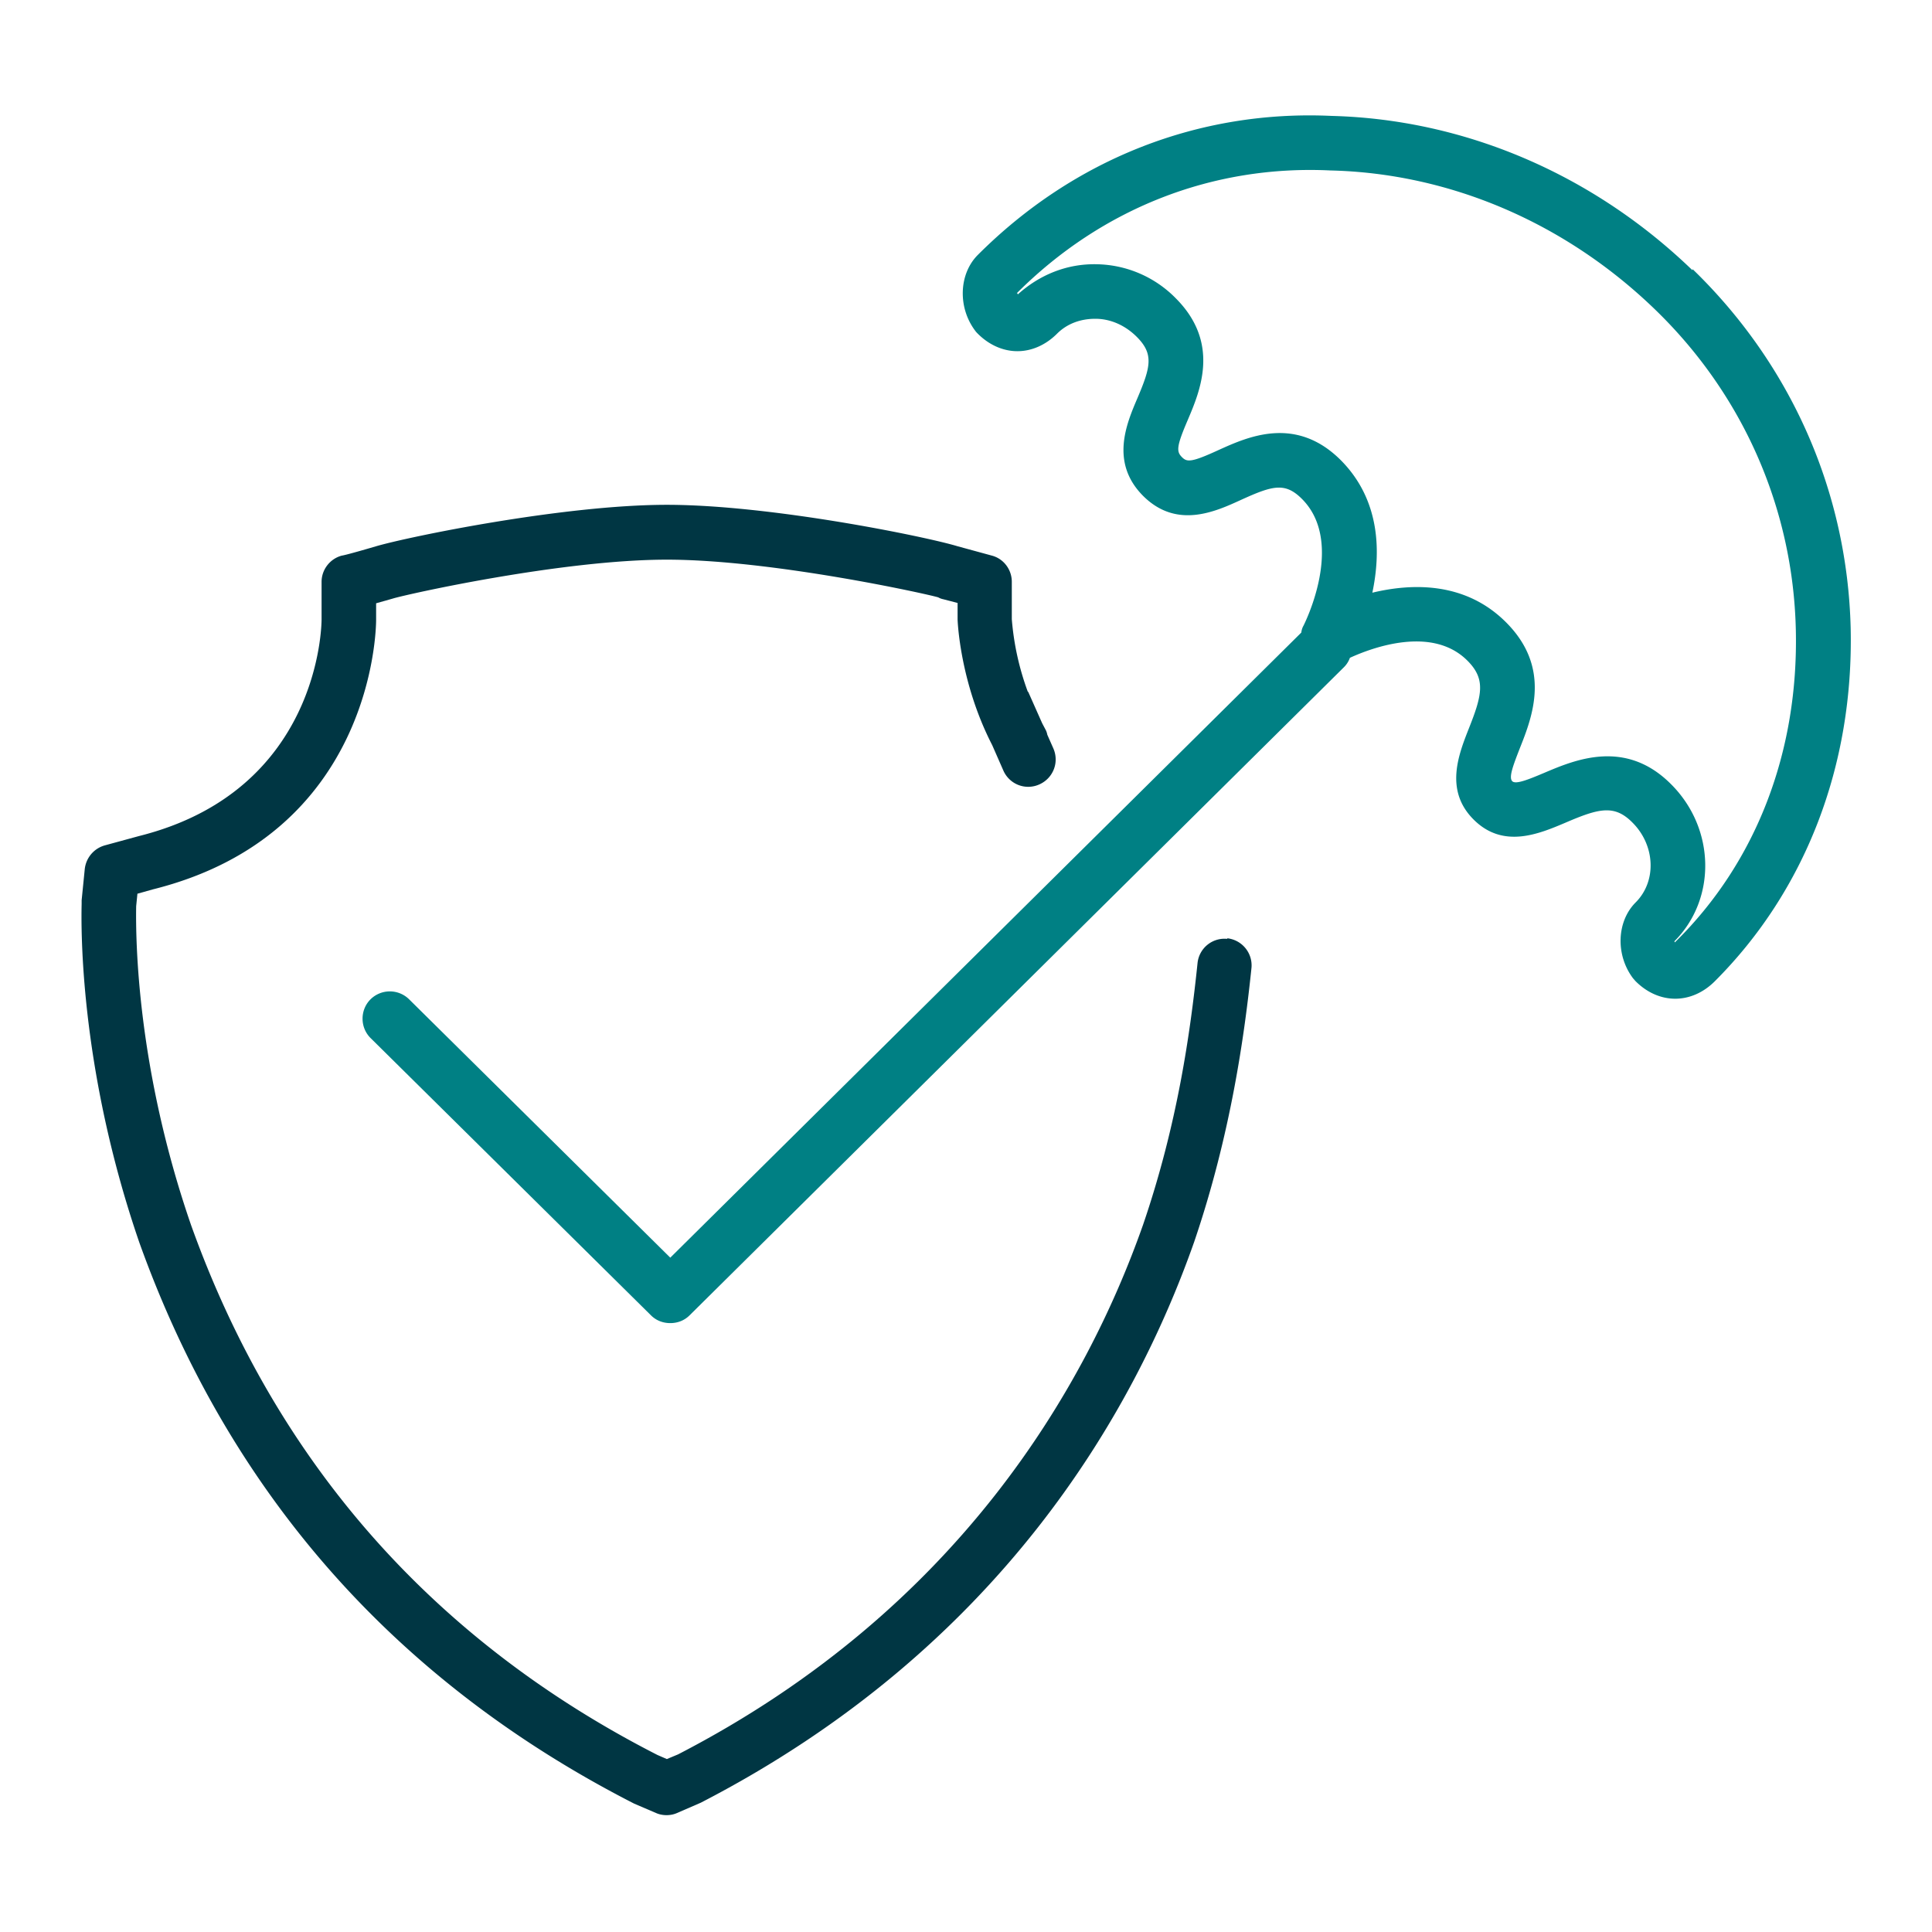 <svg xmlns="http://www.w3.org/2000/svg" viewBox="0 0 62 62"><path fill="#008084" d="M54.31 8.67C51.12 5.59 47 3.83 42.74 3.72c-4.26-.2-8.28 1.38-11.36 4.46-.61.61-.65 1.69-.08 2.44.02.03.05.06.08.09.36.36.81.56 1.27.56.46 0 .91-.2 1.27-.56.32-.32.75-.48 1.23-.48.5 0 .97.22 1.33.58.55.55.45.96.02 1.97-.35.82-.88 2.06.18 3.13 1.08 1.08 2.32.51 3.15.13 1.01-.46 1.41-.57 1.95-.03 1.41 1.41.06 4.05.05 4.07-.04.07-.06.14-.07.22L21.51 40.36l-8.38-8.29a.881.881 0 0 0-1.24 0c-.34.34-.34.9 0 1.24l9 8.9c.17.17.39.25.62.25s.45-.08.62-.25l21-20.8c.09-.09.15-.19.19-.3.72-.33 2.64-1.04 3.77.09.59.59.48 1.09.05 2.17-.33.84-.79 1.99.15 2.93.95.95 2.1.46 2.95.1 1.07-.46 1.57-.59 2.15 0 .73.73.78 1.88.1 2.56-.61.61-.65 1.69-.08 2.44.03.03.05.06.08.09.37.37.82.56 1.27.56s.9-.19 1.27-.56c2.92-2.92 4.46-6.94 4.36-11.34-.11-4.37-1.91-8.45-5.07-11.51Zm-.56 21.58s-.01-.04-.02-.04c1.36-1.36 1.32-3.62-.1-5.04-1.47-1.48-3.1-.78-4.07-.37-.52.22-.92.38-1.03.27-.12-.12.03-.51.24-1.05.41-1.03 1.02-2.59-.44-4.05-1.3-1.3-3-1.26-4.29-.95.27-1.28.27-2.96-1.01-4.25-1.45-1.45-2.99-.75-3.92-.33-.89.41-1.02.39-1.18.23-.18-.18-.18-.34.19-1.2.39-.92 1.05-2.46-.39-3.9a3.637 3.637 0 0 0-2.54-1.09c-.94-.02-1.82.33-2.53.97 0-.03-.01-.04-.03-.04 2.73-2.73 6.29-4.12 10.06-3.94 3.84.09 7.54 1.68 10.41 4.45 2.83 2.73 4.44 6.39 4.53 10.29.09 3.9-1.26 7.46-3.88 10.03Z"/><path fill="#003643" d="M39.39 30.13a.87.87 0 0 0-.96.78c-.23 2.21-.64 5.16-1.75 8.4-1.82 5.17-5.9 12.33-14.92 16.99l-.36.15-.3-.13c-7.21-3.68-12.25-9.41-14.97-17.01C4.4 34.3 4.35 30.2 4.37 29.08l.04-.4.5-.14c7.08-1.77 7.16-8.37 7.16-8.65v-.53l.53-.15c.45-.14 5.44-1.25 8.8-1.25s8.35 1.1 8.71 1.21c.05.03.11.05.16.06l.46.12v.53s.06 1.99 1.11 4.03l.36.82a.87.87 0 0 0 1.16.44c.44-.2.64-.71.44-1.16l-.19-.43s-.02-.1-.05-.15c-.04-.08-.08-.15-.12-.23l-.44-.99-.02-.02a8.716 8.716 0 0 1-.51-2.32v-1.2c0-.39-.26-.74-.64-.84l-1.1-.3c-1.02-.31-6-1.33-9.33-1.33s-8.31 1.03-9.33 1.33-1.1.3-1.1.3c-.38.1-.65.45-.65.84v1.2c0 .22-.07 5.51-5.86 6.96l-1.1.3c-.35.1-.6.4-.64.76l-.1 1v.12c-.03 1.21.03 5.57 1.85 10.86 2.88 8.04 8.21 14.09 15.88 18.01l.7.3c.11.05.23.07.34.07s.23-.02.34-.07l.76-.33c9.59-4.95 13.9-12.51 15.83-17.99 1.18-3.46 1.62-6.67 1.84-8.79.05-.48-.3-.91-.78-.96Z"/></svg>
